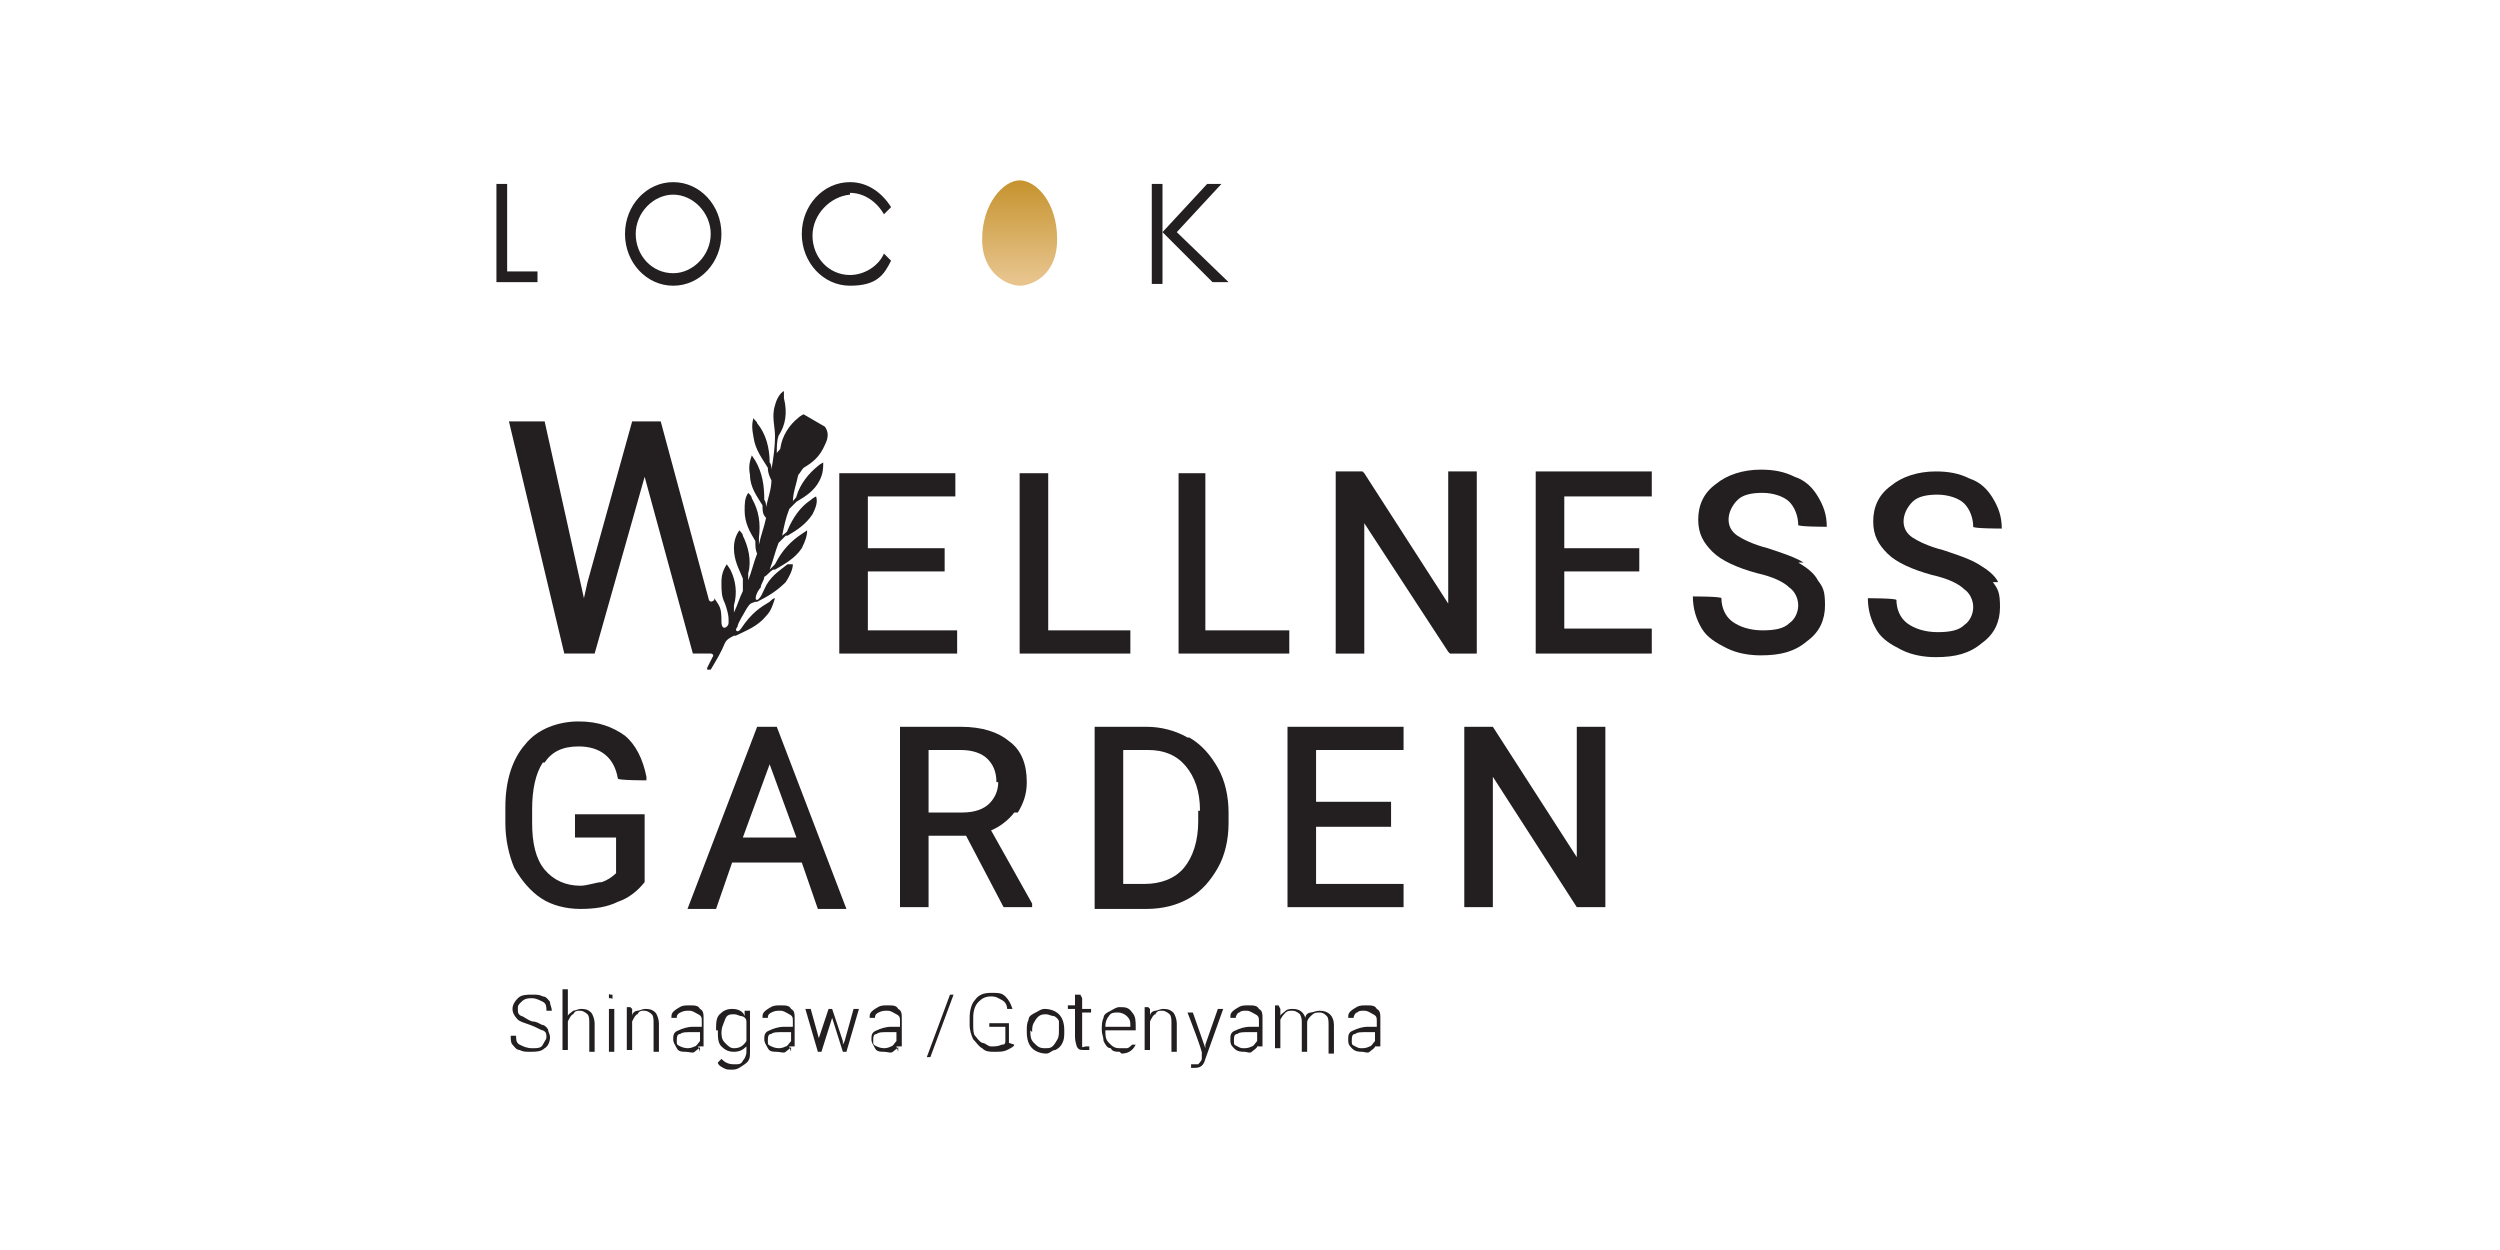 <?xml version="1.0" encoding="UTF-8"?>
<svg id="Layer_1" data-name="Layer 1" xmlns="http://www.w3.org/2000/svg" xmlns:xlink="http://www.w3.org/1999/xlink" version="1.1" viewBox="0 0 140 70">
  <defs>
    <style>
      .cls-1 {
        fill: url(#linear-gradient);
      }

      .cls-1, .cls-2, .cls-3 {
        stroke-width: 0px;
      }

      .cls-2 {
        fill: #fff;
        fill-opacity: 0;
      }

      .cls-3 {
        fill: #231f20;
      }
    </style>
    <linearGradient id="linear-gradient" x1="57.1" y1="-82.4" x2="57.1" y2="-88" gradientTransform="translate(0 98)" gradientUnits="userSpaceOnUse">
      <stop offset="0" stop-color="#e7c48c"/>
      <stop offset="1" stop-color="#c5922c"/>
    </linearGradient>
  </defs>
  <rect class="cls-2" width="140" height="70"/>
  <g>
    <g>
      <path class="cls-3" d="M30.6,58.1c0-.2,0-.3-.2-.4-.1,0-.4-.2-.7-.3s-.6-.2-.7-.3c-.2-.2-.3-.4-.3-.6s.1-.4.3-.6c.2-.2.5-.2.8-.2s.4,0,.6.1c.2,0,.3.2.4.3,0,.2.1.3.1.5h-.3c0-.2,0-.4-.2-.5s-.4-.2-.6-.2-.4,0-.6.2-.2.2-.2.4,0,.3.2.4c.1,0,.3.2.6.3.3,0,.5.2.6.2s.3.2.3.3.1.2.1.4c0,.2-.1.5-.3.6-.2.2-.5.2-.8.2s-.4,0-.6-.1c-.2,0-.3-.2-.4-.3s-.1-.3-.1-.5h.3c0,.2,0,.4.2.5s.4.2.7.2.5,0,.6-.2.2-.3.2-.4h0Z"/>
      <path class="cls-3" d="M31.8,56.9c0-.1.2-.2.3-.3.1,0,.3-.1.4-.1.2,0,.4,0,.6.2.1.1.2.4.2.6v1.6h-.3v-1.6c0-.2,0-.4-.1-.5,0,0-.2-.2-.4-.2s-.3,0-.4.2c-.1,0-.2.2-.3.4v1.6h-.3v-3.4h.3v1.4h0Z"/>
      <path class="cls-3" d="M34.1,55.8s0,0,0-.1,0,0,.1,0,0,0,.1,0c0,0,0,0,0,.1s0,0,0,.1,0,0-.1,0,0,0-.1,0c0,0,0,0,0-.1ZM34.4,58.9h-.3v-2.4h.3v2.4Z"/>
      <path class="cls-3" d="M35.4,56.5v.4c0-.2.2-.3.3-.3.1,0,.3-.1.4-.1.2,0,.4,0,.6.2.1.1.2.4.2.6v1.6h-.3v-1.6c0-.2,0-.4-.1-.5,0,0-.2-.2-.4-.2s-.3,0-.4.2c-.1,0-.2.2-.3.4v1.6h-.3v-2.4h.2,0Z"/>
      <path class="cls-3" d="M39.2,58.9c0,0,0-.2,0-.3,0,.1-.2.2-.3.3s-.3,0-.5,0c-.2,0-.4,0-.5-.2s-.2-.3-.2-.5,0-.4.3-.5c.2-.1.5-.2.8-.2h.5v-.3c0-.2,0-.3-.2-.4s-.3-.2-.5-.2-.3,0-.5.1-.2.2-.2.3h-.3c0-.2,0-.3.3-.5s.4-.2.7-.2.5,0,.6.2c.2.1.2.3.2.5v1.1c0,.2,0,.4,0,.5h0s-.3,0-.3,0h0ZM38.4,58.7c.2,0,.3,0,.5-.1.1,0,.2-.2.3-.3v-.5h-.5c-.3,0-.5,0-.6.1-.2,0-.2.2-.2.4s0,.2.2.3c0,0,.2.1.4.1h0Z"/>
      <path class="cls-3" d="M40.1,57.7c0-.4,0-.7.2-.9.2-.2.4-.3.7-.3s.6.1.7.4v-.3h.3v2.3c0,.3,0,.5-.3.7s-.4.3-.7.3-.3,0-.5-.1-.3-.2-.3-.3l.2-.2c.2.2.4.3.7.3s.4,0,.5-.2c.1-.1.2-.3.2-.5v-.3c-.2.2-.4.3-.7.3s-.5-.1-.7-.3-.2-.5-.2-.9h0s0,0,0,0ZM40.4,57.7c0,.3,0,.5.2.7s.3.3.5.3c.3,0,.5-.1.7-.4v-1.1c0-.2-.2-.3-.3-.3-.1,0-.2-.1-.4-.1s-.4,0-.5.3-.2.4-.2.8Z"/>
      <path class="cls-3" d="M44.3,58.9c0,0,0-.2,0-.3,0,.1-.2.2-.3.3s-.3,0-.5,0c-.2,0-.4,0-.5-.2s-.2-.3-.2-.5,0-.4.3-.5c.2-.1.5-.2.8-.2h.5v-.3c0-.2,0-.3-.2-.4s-.3-.2-.5-.2-.3,0-.5.1-.2.2-.2.3h-.3c0-.2,0-.3.3-.5s.4-.2.7-.2.5,0,.6.2c.2.1.2.3.2.5v1.1c0,.2,0,.4,0,.5h0s-.3,0-.3,0h0ZM43.5,58.7c.2,0,.3,0,.5-.1.1,0,.2-.2.3-.3v-.5h-.5c-.3,0-.5,0-.6.1-.2,0-.2.2-.2.4s0,.2.2.3c0,0,.2.1.4.1h0Z"/>
      <path class="cls-3" d="M45.8,58.3v.2s0-.2,0-.2l.6-1.8h.2l.6,1.8v.2c0,0,.1-.2.1-.2l.5-1.8h.3l-.7,2.4h-.2l-.6-1.9h0c0-.1,0,0,0,0l-.6,1.9h-.2l-.7-2.4h.3l.5,1.8h0Z"/>
      <path class="cls-3" d="M50.3,58.9c0,0,0-.2,0-.3,0,.1-.2.2-.3.3s-.3,0-.5,0c-.2,0-.4,0-.5-.2s-.2-.3-.2-.5,0-.4.3-.5c.2-.1.5-.2.8-.2h.5v-.3c0-.2,0-.3-.2-.4s-.3-.2-.5-.2-.3,0-.5.1-.2.2-.2.3h-.3c0-.2,0-.3.3-.5s.4-.2.7-.2.5,0,.6.2c.2.1.2.3.2.5v1.1c0,.2,0,.4,0,.5h0s-.3,0-.3,0h0ZM49.4,58.7c.2,0,.3,0,.5-.1.1,0,.2-.2.3-.3v-.5h-.5c-.3,0-.5,0-.6.1-.2,0-.2.2-.2.4s0,.2.2.3c0,0,.2.1.4.1h0Z"/>
      <path class="cls-3" d="M52.1,59.2h-.2l1.3-3.5h.2l-1.3,3.5Z"/>
      <path class="cls-3" d="M56.8,58.5c0,.1-.2.2-.4.3s-.4.1-.7.1-.5,0-.7-.2c-.2-.1-.3-.3-.5-.5-.1-.2-.2-.5-.2-.8v-.4c0-.4.1-.8.3-1,.2-.3.5-.4.9-.4s.6,0,.8.2.3.4.4.7h-.3c0-.2-.1-.4-.3-.5-.2-.1-.3-.2-.6-.2s-.5.1-.7.3c-.2.2-.3.5-.3.9v.4c0,.2,0,.5.1.6s.2.3.4.4c.2,0,.3.2.5.2s.4,0,.6-.1c.1,0,.2,0,.2-.2v-.8h-.9v-.2h1.1v1.1h0Z"/>
      <path class="cls-3" d="M57.5,57.7c0-.2,0-.4.1-.6,0-.2.2-.3.4-.4s.3-.2.5-.2c.3,0,.6.1.8.3s.3.5.3.9h0c0,.3,0,.5-.1.7s-.2.3-.4.4c-.2,0-.3.2-.5.2-.3,0-.6-.1-.8-.3s-.3-.5-.3-.9h0s0,0,0,0ZM57.7,57.7c0,.3,0,.5.2.7s.3.3.6.3.4,0,.6-.3.2-.4.2-.7h0c0-.2,0-.4,0-.5s-.2-.3-.3-.3c-.1,0-.3-.1-.4-.1-.2,0-.4,0-.6.3s-.2.4-.2.7h0s0,0,0,0Z"/>
      <path class="cls-3" d="M60.6,55.9v.6h.5v.2h-.5v1.6c0,.1,0,.2,0,.3s.1,0,.2,0,.1,0,.2,0v.2c0,0-.2,0-.3,0-.2,0-.3,0-.4-.2,0,0-.1-.3-.1-.5v-1.6h-.4v-.2h.4v-.6h.3Z"/>
      <path class="cls-3" d="M62.7,58.9c-.2,0-.4,0-.5-.2-.2,0-.3-.2-.4-.4,0-.2-.1-.4-.1-.6h0c0-.3,0-.5.1-.7,0-.2.2-.3.4-.4s.3-.2.5-.2c.3,0,.5,0,.7.3.2.2.2.5.2.8v.2h-1.7c0,.3,0,.5.2.7.2.2.3.3.6.3s.3,0,.4,0c.1,0,.2-.1.3-.2h.2c-.2.4-.5.5-.8.5h0ZM62.6,56.7c-.2,0-.4,0-.5.2-.1.1-.2.3-.2.6h1.4c0-.3,0-.4-.2-.6-.1-.1-.3-.2-.5-.2Z"/>
      <path class="cls-3" d="M64.4,56.5v.4c0-.2.2-.3.3-.3.1,0,.3-.1.4-.1.2,0,.4,0,.6.2.1.1.2.4.2.6v1.6h-.3v-1.6c0-.2,0-.4-.1-.5,0,0-.2-.2-.4-.2s-.3,0-.4.2c-.1,0-.2.2-.3.4v1.6h-.3v-2.4h.2,0Z"/>
      <path class="cls-3" d="M67.5,58.5l.7-2h.3l-1,2.8h0c-.1.4-.3.5-.6.5s-.1,0-.2,0v-.2h.1c.1,0,.2,0,.3,0,0,0,.2-.2.2-.3v-.3c.1,0-.8-2.3-.8-2.3h.3l.7,2h0Z"/>
      <path class="cls-3" d="M70.4,58.9c0,0,0-.2,0-.3,0,.1-.2.2-.3.3s-.3,0-.4,0c-.2,0-.4,0-.6-.2s-.2-.3-.2-.5,0-.4.3-.5c.2-.1.5-.2.8-.2h.5v-.3c0-.2,0-.3-.2-.4s-.3-.2-.5-.2-.3,0-.4.1c-.1,0-.2.2-.2.3h-.3c0-.2,0-.3.3-.5s.4-.2.7-.2.5,0,.6.2c.2.1.2.3.2.5v1.1c0,.2,0,.4,0,.5h0s-.3,0-.3,0h0ZM69.6,58.7c.2,0,.3,0,.5-.1.1,0,.2-.2.3-.3v-.5h-.5c-.3,0-.5,0-.6.1-.2,0-.2.2-.2.4s0,.2.2.3.2.1.4.1h0Z"/>
      <path class="cls-3" d="M71.7,56.5v.4c0-.1.2-.2.3-.3s.3-.1.4-.1c.4,0,.6.2.7.5,0-.2.2-.3.3-.3s.3-.1.5-.1c.5,0,.8.3.8.8v1.6h-.3v-1.6c0-.2,0-.4-.1-.5s-.2-.2-.4-.2-.3,0-.5.2-.2.3-.2.4v1.6h-.3v-1.6c0-.2,0-.3-.1-.5,0,0-.2-.2-.4-.2s-.3,0-.4.1-.2.2-.3.4v1.6h-.3v-2.4h.2,0Z"/>
      <path class="cls-3" d="M77,58.9c0,0,0-.2,0-.3,0,.1-.2.2-.3.3s-.3,0-.4,0c-.2,0-.4,0-.6-.2s-.2-.3-.2-.5,0-.4.3-.5c.2-.1.5-.2.8-.2h.5v-.3c0-.2,0-.3-.2-.4s-.3-.2-.5-.2-.3,0-.4.1c-.1,0-.2.2-.2.3h-.3c0-.2,0-.3.3-.5s.4-.2.7-.2.5,0,.6.2c.2.1.2.3.2.5v1.1c0,.2,0,.4,0,.5h0s-.3,0-.3,0h0ZM76.2,58.7c.2,0,.3,0,.5-.1.1,0,.2-.2.3-.3v-.5h-.5c-.3,0-.5,0-.6.1-.2,0-.2.2-.2.4s0,.2.2.3.2.1.4.1h0Z"/>
    </g>
    <g>
      <path class="cls-3" d="M30.5,42.7c.4-.6,1-.9,1.9-.9,1.2,0,2,.6,2.2,1.8h0c0,.1,1.6.1,1.6.1v-.2c-.2-1-.6-1.8-1.2-2.3-.7-.5-1.5-.8-2.6-.8s-2.3.4-3,1.3c-.7.8-1.1,2-1.1,3.5v.9c0,.9.2,1.8.5,2.5.4.7.9,1.3,1.5,1.7s1.4.6,2.2.6,1.5-.1,2.1-.4c.6-.2,1.1-.6,1.5-1.1h0v-3.8h-3.9v1.3h2.3v2c-.2.2-.5.4-.8.5-.3,0-.8.2-1.2.2-.8,0-1.5-.3-2-.9-.5-.6-.7-1.5-.7-2.6v-.8c0-1.1.2-2,.6-2.6h0Z"/>
      <path class="cls-3" d="M42.4,40.7l-3.9,10.2h1.6l.9-2.6h3.9l.9,2.6h1.6l-3.9-10.2h-1.3,0ZM44.6,46.9h-3l1.5-4.1,1.5,4.1Z"/>
      <path class="cls-3" d="M57,45.5c.3-.5.5-1,.5-1.7,0-1-.3-1.8-1-2.3-.6-.5-1.5-.8-2.7-.8h-3.4v10.1h1.6v-4h2.1l2.1,4h1.6v-.2l-2.3-4.1c.5-.2,1-.6,1.3-1h0ZM55.9,43.8c0,.5-.2.9-.5,1.2-.3.3-.8.5-1.5.5h-1.9v-3.5h1.8c.7,0,1.2.2,1.5.5.3.3.5.7.5,1.3h0Z"/>
      <path class="cls-3" d="M66.5,41.3c-.7-.4-1.5-.6-2.3-.6h-2.9v10.2h2.9c.9,0,1.7-.2,2.4-.6.7-.4,1.2-1,1.6-1.7.4-.7.6-1.6.6-2.5v-.6c0-.9-.2-1.8-.6-2.5-.4-.7-.9-1.3-1.6-1.7h0ZM67.1,45.4v.6c0,1.1-.3,2-.8,2.6-.5.6-1.3.9-2.2.9h-1.2v-7.5h1.4c.9,0,1.6.3,2.1.9s.8,1.4.8,2.5h0Z"/>
      <polygon class="cls-3" points="73.7 46.3 77.9 46.3 77.9 44.9 73.7 44.9 73.7 42 78.6 42 78.6 40.7 72.1 40.7 72.1 50.8 78.6 50.8 78.6 49.5 73.7 49.5 73.7 46.3"/>
      <polygon class="cls-3" points="88.3 48 83.6 40.7 83.5 40.7 82 40.7 82 50.8 83.6 50.8 83.6 43.5 88.3 50.8 89.9 50.8 89.9 40.7 88.3 40.7 88.3 48"/>
    </g>
    <g>
      <path class="cls-3" d="M45,23.2h0c0,0-.2.1-.3.2-.5.4-.9,1-1,1.7,0,.1-.2.2-.2.3,0-.4,0-.7.1-1,.4-.6.5-1.3.3-2.1,0-.1,0-.2,0-.4,0,0,0,0,0,0h0c-.2.1-.4.4-.5.8-.2.6,0,1.2,0,1.7h0c0,.7-.1,1.3-.2,1.9,0-.1,0-.3-.1-.4,0-.8-.2-1.6-.7-2.2,0-.1-.2-.2-.2-.3,0,0,0,0,0,0s0,0,0,0c-.1.3-.1.6,0,1.1.1.7.5,1.2.8,1.7h0c0,.3.1.5.2.7,0,.5-.2,1-.3,1.5,0-.1,0-.3-.1-.4,0-.8-.1-1.5-.5-2.2l-.2-.3s0,0,0,0h0s0,0,0,0c-.1.3-.2.6-.1,1.1,0,.7.4,1.2.7,1.7h0c0,.3,0,.5.2.7-.1.5-.3,1-.4,1.5,0-.1,0-.3,0-.4.1-.8,0-1.5-.4-2.2,0-.1-.1-.2-.2-.3,0,0,0,0,0,0s0,0,0,0c-.2.3-.2.6-.2,1,0,.7.3,1.2.6,1.7h0c0,.3,0,.5.1.7-.2.5-.3,1-.5,1.5,0-.1,0-.2,0-.4.2-.7,0-1.5-.3-2.1,0-.1-.1-.2-.2-.3,0,0,0,0,0,0s0,0,0,0c-.2.3-.3.6-.3,1,0,.7.3,1.2.5,1.7h0c0,.3,0,.5,0,.7-.2.4-.3.8-.5,1.2,0,0,0,0,0,0,0,.1,0,.1,0,0,0,0,0,0,0-.1,0-.3,0-.3,0-.3.2-.7.1-1.4-.2-2l-.2-.3s0,0,0,0,0,0,0,0c-.2.3-.3.6-.3,1,0,.5,0,.8.2,1.2h0s0,0,0,0c0,0,0,0,0,0,.1.3.2.6.2.9,0,0,0,.1,0,.2,0,.2-.4.5-.4-.1,0-.4,0-.7-.2-1l-.2-.3s0,0,0,0c0,0,0,0,0,0,0,0,0,0,0,.1h0c0,0-.2.2-.3,0h0l-2.7-10h-1.6l-2.5,9-.2.9-2.2-9.9h-2l3.1,13h1.7l2.8-9.9,2.7,9.9h1c.1,0,.2.1.1.2-.1.2-.2.4-.3.6,0,0,0,0,0,.1,0,0,0,0,0,0h0c0,0,.1,0,.2,0,.3-.5.6-1,.8-1.5.1-.2.3-.3.5-.4h.1c.6-.3,1.2-.5,1.7-1.1.3-.3.4-.7.5-1,0,0,0,0,0,0,0,0,0,0,0,0-.1,0-.2.1-.3.2-.5.3-1,.6-1.6,1.5-.2.3-.4.1-.2-.1,0-.2.4-.8.5-1,.2-.3.2-.3.5-.4h.1c.6-.3,1.1-.6,1.6-1.1.2-.3.4-.7.4-1s0,0,0,0c0,0,0,0,0,0h-.3c-.5.4-1,.7-1.3,1.4-.1.2-.2.5-.4.6-.2,0,0-.5.2-.7,0-.2.2-.4.2-.6.2-.1.3-.3.5-.4h.1c.5-.3,1.1-.6,1.5-1.2.2-.4.3-.7.3-1,0,0,0,0,0,0h0l-.3.2c-.6.4-1.1.9-1.5,1.7,0,0-.2.2-.3.3.2-.5.3-1,.5-1.5.1-.1.3-.3.4-.4h.1c.5-.3,1-.6,1.4-1.2.2-.4.3-.7.2-1,0,0,0,0,0,0h0c0,0-.2.1-.3.2-.6.4-1,1-1.3,1.7,0,.1-.2.2-.3.3.1-.5.2-1,.4-1.5.1-.1.3-.3.4-.4h0c.5-.3,1-.6,1.3-1.2.2-.4.2-.7.2-1,0,0,0,0,0,0h0c0,0-.2.1-.3.2-.5.4-1,1-1.2,1.7,0,.1-.2.2-.2.3,0-.5.2-1,.3-1.5.1-.1.2-.3.3-.4h0c.5-.3.9-.6,1.2-1.3.2-.4.2-.7,0-1,0,0,0,0,0,0h0Z"/>
      <polygon class="cls-3" points="48.6 32 52.9 32 52.9 30.7 48.6 30.7 48.6 27.8 53.5 27.8 53.5 26.5 47 26.5 47 36.6 53.6 36.6 53.6 35.3 48.6 35.3 48.6 32"/>
      <polygon class="cls-3" points="58.7 26.5 57.1 26.5 57.1 36.6 63.3 36.6 63.3 35.3 58.7 35.3 58.7 26.5"/>
      <polygon class="cls-3" points="67.5 26.5 66 26.5 66 36.6 72.2 36.6 72.2 35.3 67.5 35.3 67.5 26.5"/>
      <polygon class="cls-3" points="81.1 33.8 76.4 26.5 76.3 26.4 74.8 26.4 74.8 36.6 76.4 36.6 76.4 29.3 81.1 36.5 81.2 36.6 82.7 36.6 82.7 26.4 81.1 26.4 81.1 33.8"/>
      <polygon class="cls-3" points="87.6 32 91.8 32 91.8 30.7 87.6 30.7 87.6 27.8 92.5 27.8 92.5 26.4 86 26.4 86 36.6 92.5 36.6 92.5 35.2 87.6 35.2 87.6 32"/>
      <path class="cls-3" d="M101,31.5c-.5-.3-1.1-.5-2-.8-.8-.2-1.4-.5-1.7-.7-.3-.2-.5-.5-.5-.9s.2-.8.5-1.1c.3-.3.8-.4,1.4-.4s1.2.2,1.5.5.5.8.5,1.3h0c0,.1,1.6.1,1.6.1h0c0-.7-.2-1.2-.5-1.7-.3-.5-.7-.9-1.3-1.1-.6-.3-1.2-.4-1.9-.4-1,0-1.9.3-2.5.8-.7.5-1,1.2-1,2s.3,1.3.8,1.8c.5.5,1.4.9,2.5,1.2.9.2,1.5.5,1.8.8.3.2.5.6.5,1s-.2.8-.5,1c-.3.3-.8.4-1.5.4s-1.3-.2-1.7-.5c-.4-.3-.6-.8-.6-1.3h0c0-.1-1.6-.1-1.6-.1h0c0,.7.2,1.3.5,1.8.3.5.8.8,1.4,1.1.6.3,1.3.4,1.9.4,1.1,0,1.9-.2,2.6-.8.7-.5,1-1.2,1-2s-.1-1-.4-1.4c-.2-.4-.6-.7-1.1-1h0Z"/>
      <path class="cls-3" d="M111.9,32.6c-.2-.4-.6-.7-1.1-1-.5-.3-1.1-.5-2-.8-.8-.2-1.4-.5-1.7-.7-.3-.2-.5-.5-.5-.9s.2-.8.5-1.1c.3-.3.8-.4,1.4-.4s1.2.2,1.5.5.5.8.5,1.3h0c0,.1,1.6.1,1.6.1h0c0-.7-.2-1.2-.5-1.7-.3-.5-.7-.9-1.3-1.1-.6-.3-1.2-.4-1.9-.4-1,0-1.9.3-2.5.8-.7.5-1,1.2-1,2s.3,1.3.8,1.8c.5.5,1.4.9,2.5,1.2.9.2,1.5.5,1.8.8.3.2.5.6.5,1s-.2.8-.5,1c-.3.3-.8.4-1.5.4s-1.3-.2-1.7-.5c-.4-.3-.6-.8-.6-1.3h0c0-.1-1.6-.1-1.6-.1h0c0,.7.2,1.3.5,1.8.3.5.8.8,1.4,1.1.6.3,1.3.4,1.9.4,1.1,0,1.9-.2,2.6-.8.7-.5,1-1.2,1-2s-.1-1-.4-1.4h0Z"/>
    </g>
    <g>
      <path class="cls-1" d="M57.1,16c.6,0,2.1-.5,2.1-2.6s-1.2-3.3-2.1-3.3-2.1,1.3-2.1,3.3,1.5,2.6,2.1,2.6Z"/>
      <path class="cls-3" d="M37.7,10.2c-1.5,0-2.7,1.3-2.7,2.9s1.2,2.9,2.7,2.9,2.7-1.3,2.7-2.9-1.2-2.9-2.7-2.9ZM37.7,15.3c-1.2,0-2.1-1-2.1-2.2s1-2.2,2.1-2.2,2.1,1,2.1,2.2-1,2.2-2.1,2.2Z"/>
      <polygon class="cls-3" points="28.4 10.3 27.8 10.3 27.8 15.8 30.1 15.8 30.1 15.2 28.4 15.2 28.4 10.3"/>
      <path class="cls-3" d="M47.6,10.8c.8,0,1.5.5,1.9,1.2l.4-.4c-.5-.8-1.3-1.4-2.3-1.4-1.5,0-2.7,1.3-2.7,2.9s1.2,2.9,2.7,2.9,1.9-.6,2.3-1.4l-.4-.4c-.3.7-1.1,1.2-1.9,1.2-1.2,0-2.1-1-2.1-2.2s1-2.2,2.1-2.3Z"/>
      <g>
        <rect class="cls-3" x="64.5" y="10.3" width=".6" height="5.6"/>
        <polygon class="cls-3" points="65.9 13 68.4 10.3 67.6 10.3 65.1 13 67.9 15.8 68.8 15.8 65.9 13"/>
      </g>
    </g>
  </g>
</svg>